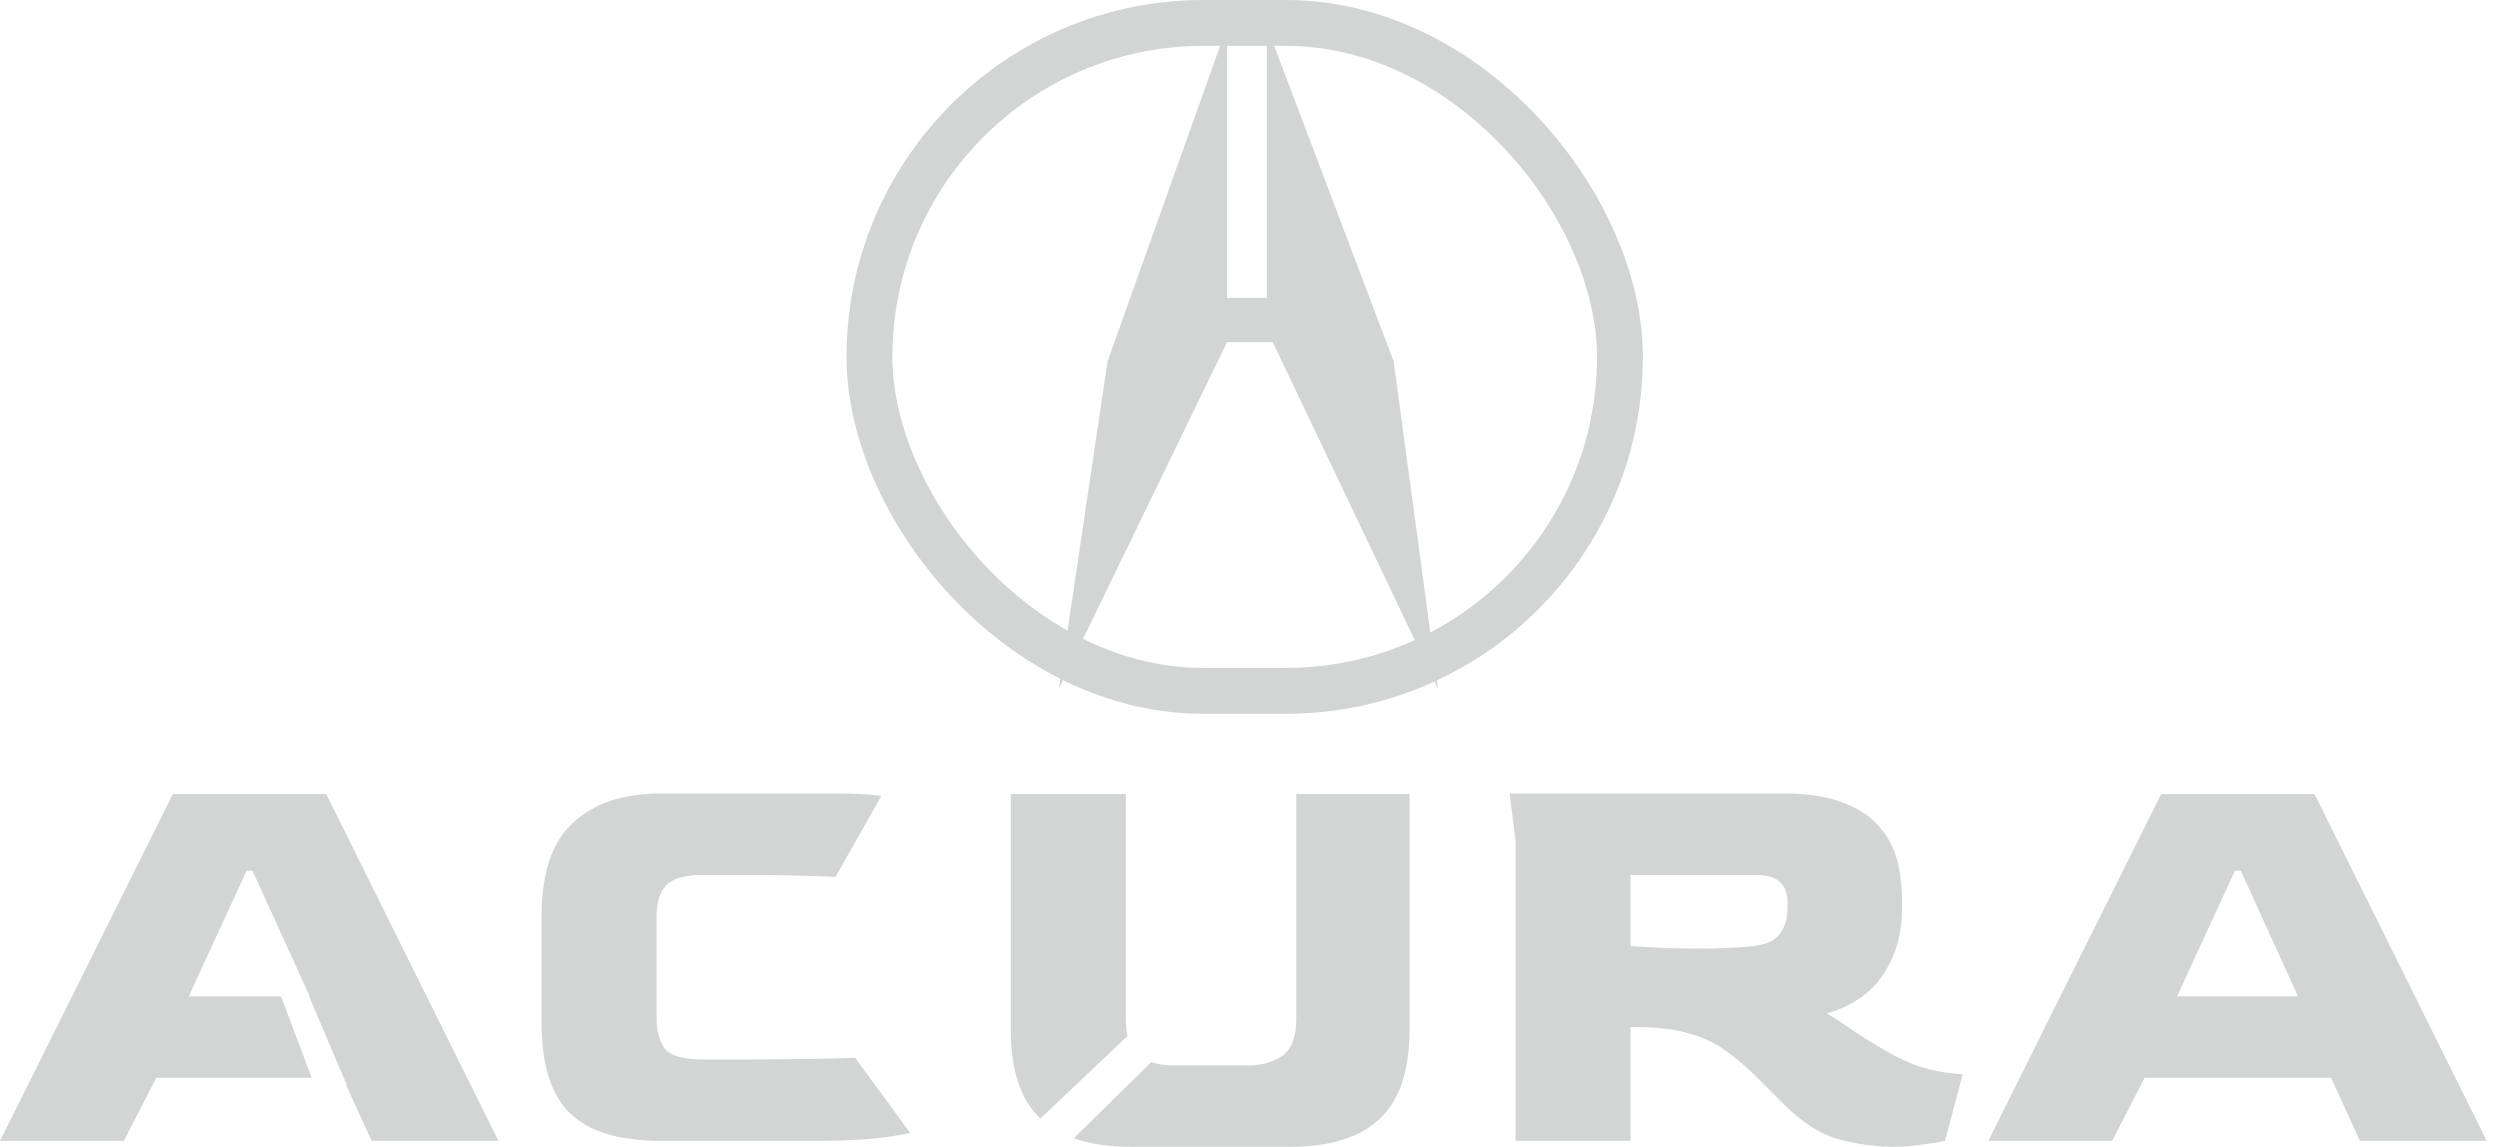 <svg width="109" height="50" viewBox="0 0 109 50" fill="none" xmlns="http://www.w3.org/2000/svg">
<rect x="37.908" y="1" width="32.722" height="29.121" rx="14.561" stroke="#D3D5D5" stroke-width="2"/>
<path d="M48.29 15.753L46.168 30.028L53.498 14.918H55.492L62.693 30.028L60.764 15.753L55.234 1.157V12.989H53.498V1.157L48.29 15.753Z" fill="#D3D5D5"/>
<path fill-rule="evenodd" clip-rule="evenodd" d="M37.284 46.119C36 46.169 34.152 46.194 31.74 46.194H30.686C29.811 46.194 29.245 46.039 28.988 45.731C28.748 45.405 28.628 44.95 28.628 44.367V39.969C28.628 39.352 28.765 38.898 29.04 38.606C29.331 38.297 29.88 38.143 30.686 38.143H31.997C33.759 38.143 35.236 38.173 36.429 38.233L38.43 34.697C37.876 34.628 37.181 34.594 36.344 34.594H28.834C27.171 34.594 25.884 35.022 24.976 35.88C24.067 36.72 23.613 38.066 23.613 39.918V44.625C23.613 46.425 24.024 47.728 24.847 48.534C25.67 49.34 26.999 49.743 28.834 49.743H35.469C36.944 49.743 38.093 49.674 38.916 49.537C39.2 49.491 39.456 49.442 39.684 49.392L37.284 46.119ZM46.816 49.628C47.514 49.876 48.339 50 49.291 50H56.261C57.993 50 59.288 49.597 60.145 48.791C61.02 47.985 61.457 46.682 61.457 44.882V34.62H56.519V44.419C56.519 45.208 56.313 45.748 55.901 46.039C55.49 46.314 55.01 46.451 54.461 46.451H51.143C50.795 46.451 50.481 46.402 50.2 46.304L46.816 49.628ZM49.159 45.172C49.11 44.954 49.086 44.703 49.086 44.419V34.62H44.07V44.882C44.07 46.667 44.5 47.963 45.359 48.77L49.159 45.172ZM13.476 43.441H13.503L11.008 37.963H10.751L8.23 43.441H12.253L13.59 46.991H6.816L5.401 49.743H0L7.536 34.62H14.223L21.733 49.743H16.204L15.085 47.3H15.121L13.476 43.441ZM82.513 50C81.827 50 81.064 49.897 80.224 49.691C79.384 49.469 78.552 48.937 77.729 48.097L76.649 47.017C76.135 46.502 75.637 46.082 75.157 45.756C74.694 45.431 74.163 45.191 73.562 45.036C72.962 44.865 72.208 44.779 71.299 44.779H71.093V49.743H66.078V36.677L65.821 34.594H77.729C78.826 34.594 79.71 34.731 80.378 35.005C81.064 35.263 81.587 35.614 81.947 36.06C82.325 36.489 82.582 36.977 82.719 37.526C82.856 38.075 82.925 38.632 82.925 39.198V39.686C82.925 40.715 82.659 41.641 82.127 42.464C81.613 43.27 80.79 43.844 79.658 44.187C80.087 44.445 80.49 44.71 80.867 44.985C81.261 45.242 81.707 45.516 82.204 45.808C82.77 46.133 83.293 46.374 83.773 46.528C84.271 46.665 84.682 46.751 85.008 46.785C85.334 46.819 85.522 46.837 85.574 46.837L84.802 49.743C84.596 49.794 84.279 49.846 83.85 49.897C83.439 49.966 82.993 50 82.513 50ZM74.077 41.358C74.506 41.358 74.917 41.35 75.311 41.332C75.723 41.315 76.092 41.29 76.417 41.255C77 41.187 77.395 41.007 77.6 40.715C77.823 40.407 77.935 40.038 77.935 39.609V39.326C77.935 38.949 77.823 38.657 77.6 38.452C77.395 38.246 77.009 38.143 76.443 38.143H71.093V41.255C71.522 41.272 71.994 41.298 72.508 41.332C73.022 41.35 73.545 41.358 74.077 41.358ZM94.226 34.62L86.69 49.743H92.091L93.506 46.991H101.633L102.894 49.743H108.424L100.913 34.62H94.226ZM100.193 43.441H94.921L97.441 37.963H97.698L100.193 43.441Z" fill="#D3D5D5"/>
</svg>
